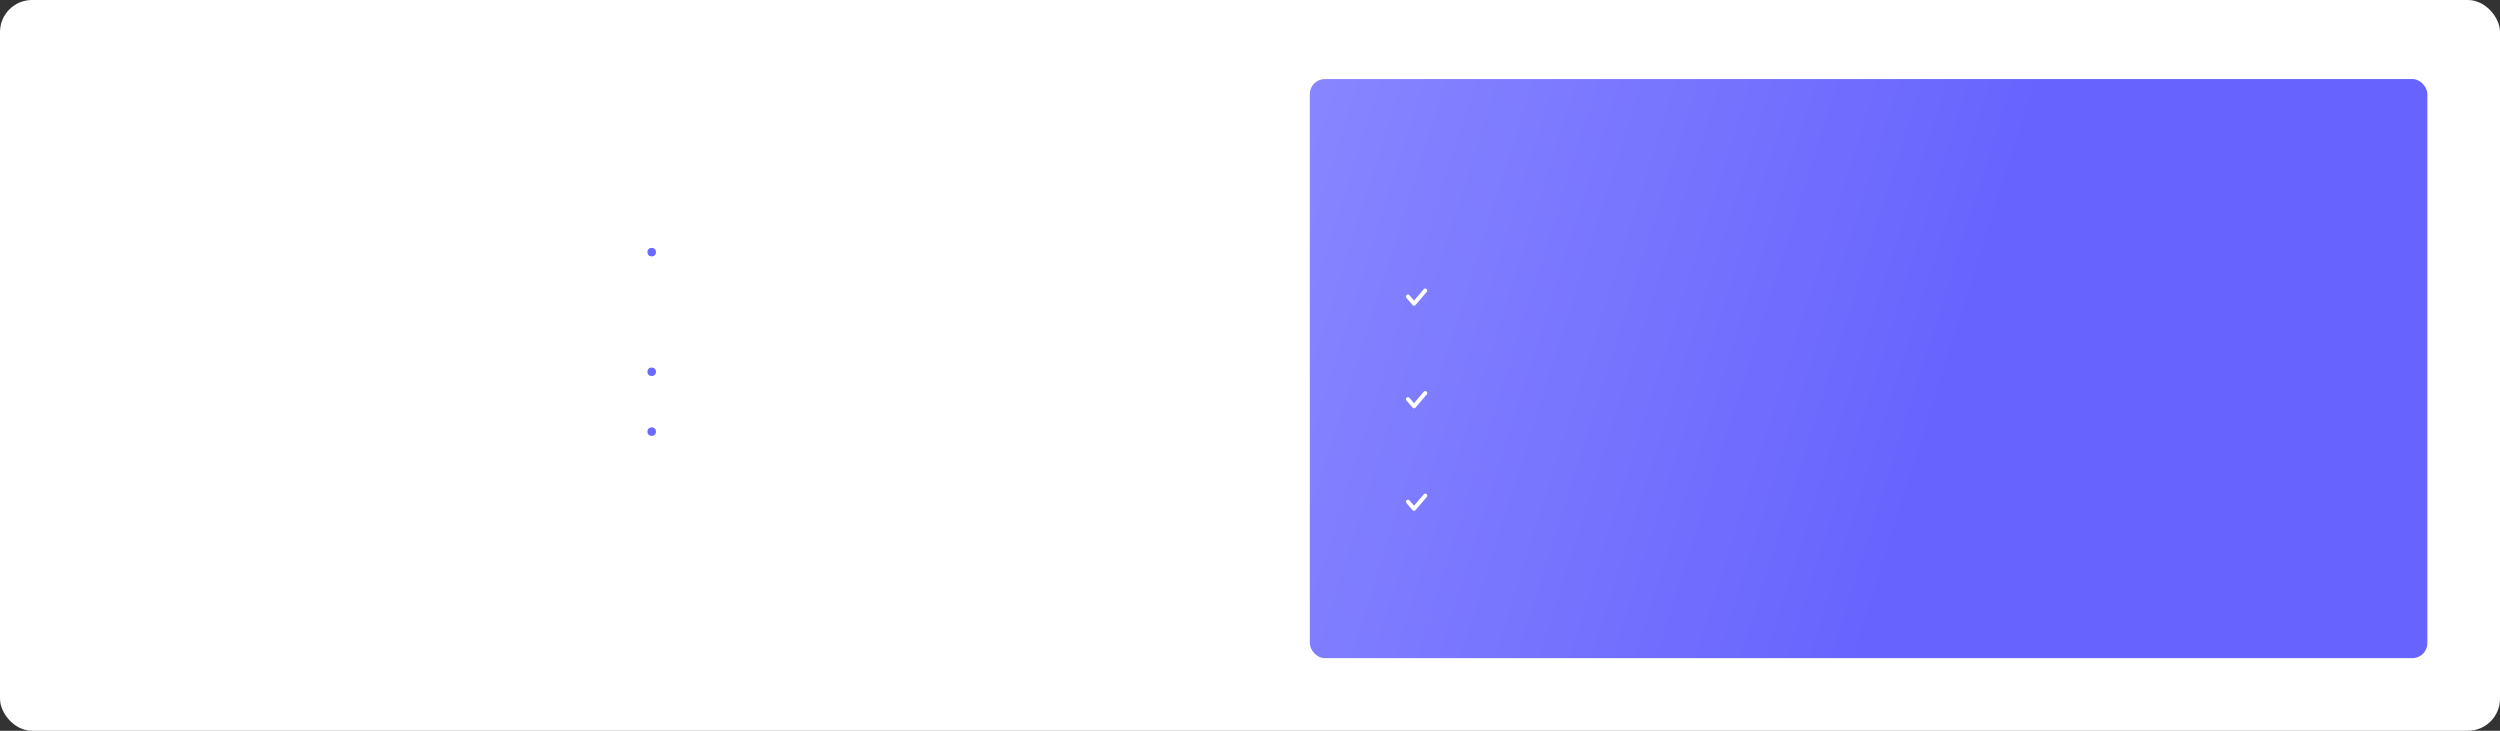 <?xml version="1.0" encoding="UTF-8"?> <svg xmlns="http://www.w3.org/2000/svg" width="1170" height="342" viewBox="0 0 1170 342" fill="none"><rect x="0" y="0" width="1170" height="342" fill="#333333" stroke="none"/> <rect width="1170" height="342" rx="15" fill="white"></rect> <rect x="613" y="37" width="523" height="271" rx="6.993" fill="url(#paint0_linear_152_2789)"></rect> <circle cx="305" cy="118" r="2" fill="#6C69FE"></circle> <circle cx="305" cy="174" r="2" fill="#6C69FE"></circle> <circle cx="305" cy="202" r="2" fill="#6C69FE"></circle> <path fill-rule="evenodd" clip-rule="evenodd" d="M667.636 135.236C668.024 135.584 668.064 136.189 667.725 136.587L662.467 142.761C662.29 142.969 662.034 143.089 661.764 143.089C661.495 143.089 661.239 142.969 661.062 142.761L658.23 139.437C657.891 139.039 657.931 138.434 658.319 138.086C658.708 137.738 659.297 137.779 659.636 138.177L661.764 140.676L666.319 135.328C666.658 134.929 667.248 134.889 667.636 135.236Z" fill="white"></path> <path fill-rule="evenodd" clip-rule="evenodd" d="M667.636 183.236C668.024 183.584 668.064 184.189 667.725 184.587L662.467 190.761C662.29 190.969 662.034 191.089 661.764 191.089C661.495 191.089 661.239 190.969 661.062 190.761L658.23 187.437C657.891 187.039 657.931 186.434 658.319 186.086C658.708 185.738 659.297 185.779 659.636 186.177L661.764 188.676L666.319 183.328C666.658 182.929 667.248 182.889 667.636 183.236Z" fill="white"></path> <path fill-rule="evenodd" clip-rule="evenodd" d="M667.636 231.236C668.024 231.584 668.064 232.189 667.725 232.587L662.467 238.761C662.29 238.969 662.034 239.089 661.764 239.089C661.495 239.089 661.239 238.969 661.062 238.761L658.23 235.437C657.891 235.039 657.931 234.434 658.319 234.086C658.708 233.738 659.297 233.779 659.636 234.177L661.764 236.676L666.319 231.328C666.658 230.929 667.248 230.889 667.636 231.236Z" fill="white"></path> <defs> <linearGradient id="paint0_linear_152_2789" x1="901.5" y1="246.456" x2="511.711" y2="123.529" gradientUnits="userSpaceOnUse"> <stop stop-color="#6663FE"></stop> <stop offset="1" stop-color="#8F8DFF"></stop> </linearGradient> </defs> </svg> 